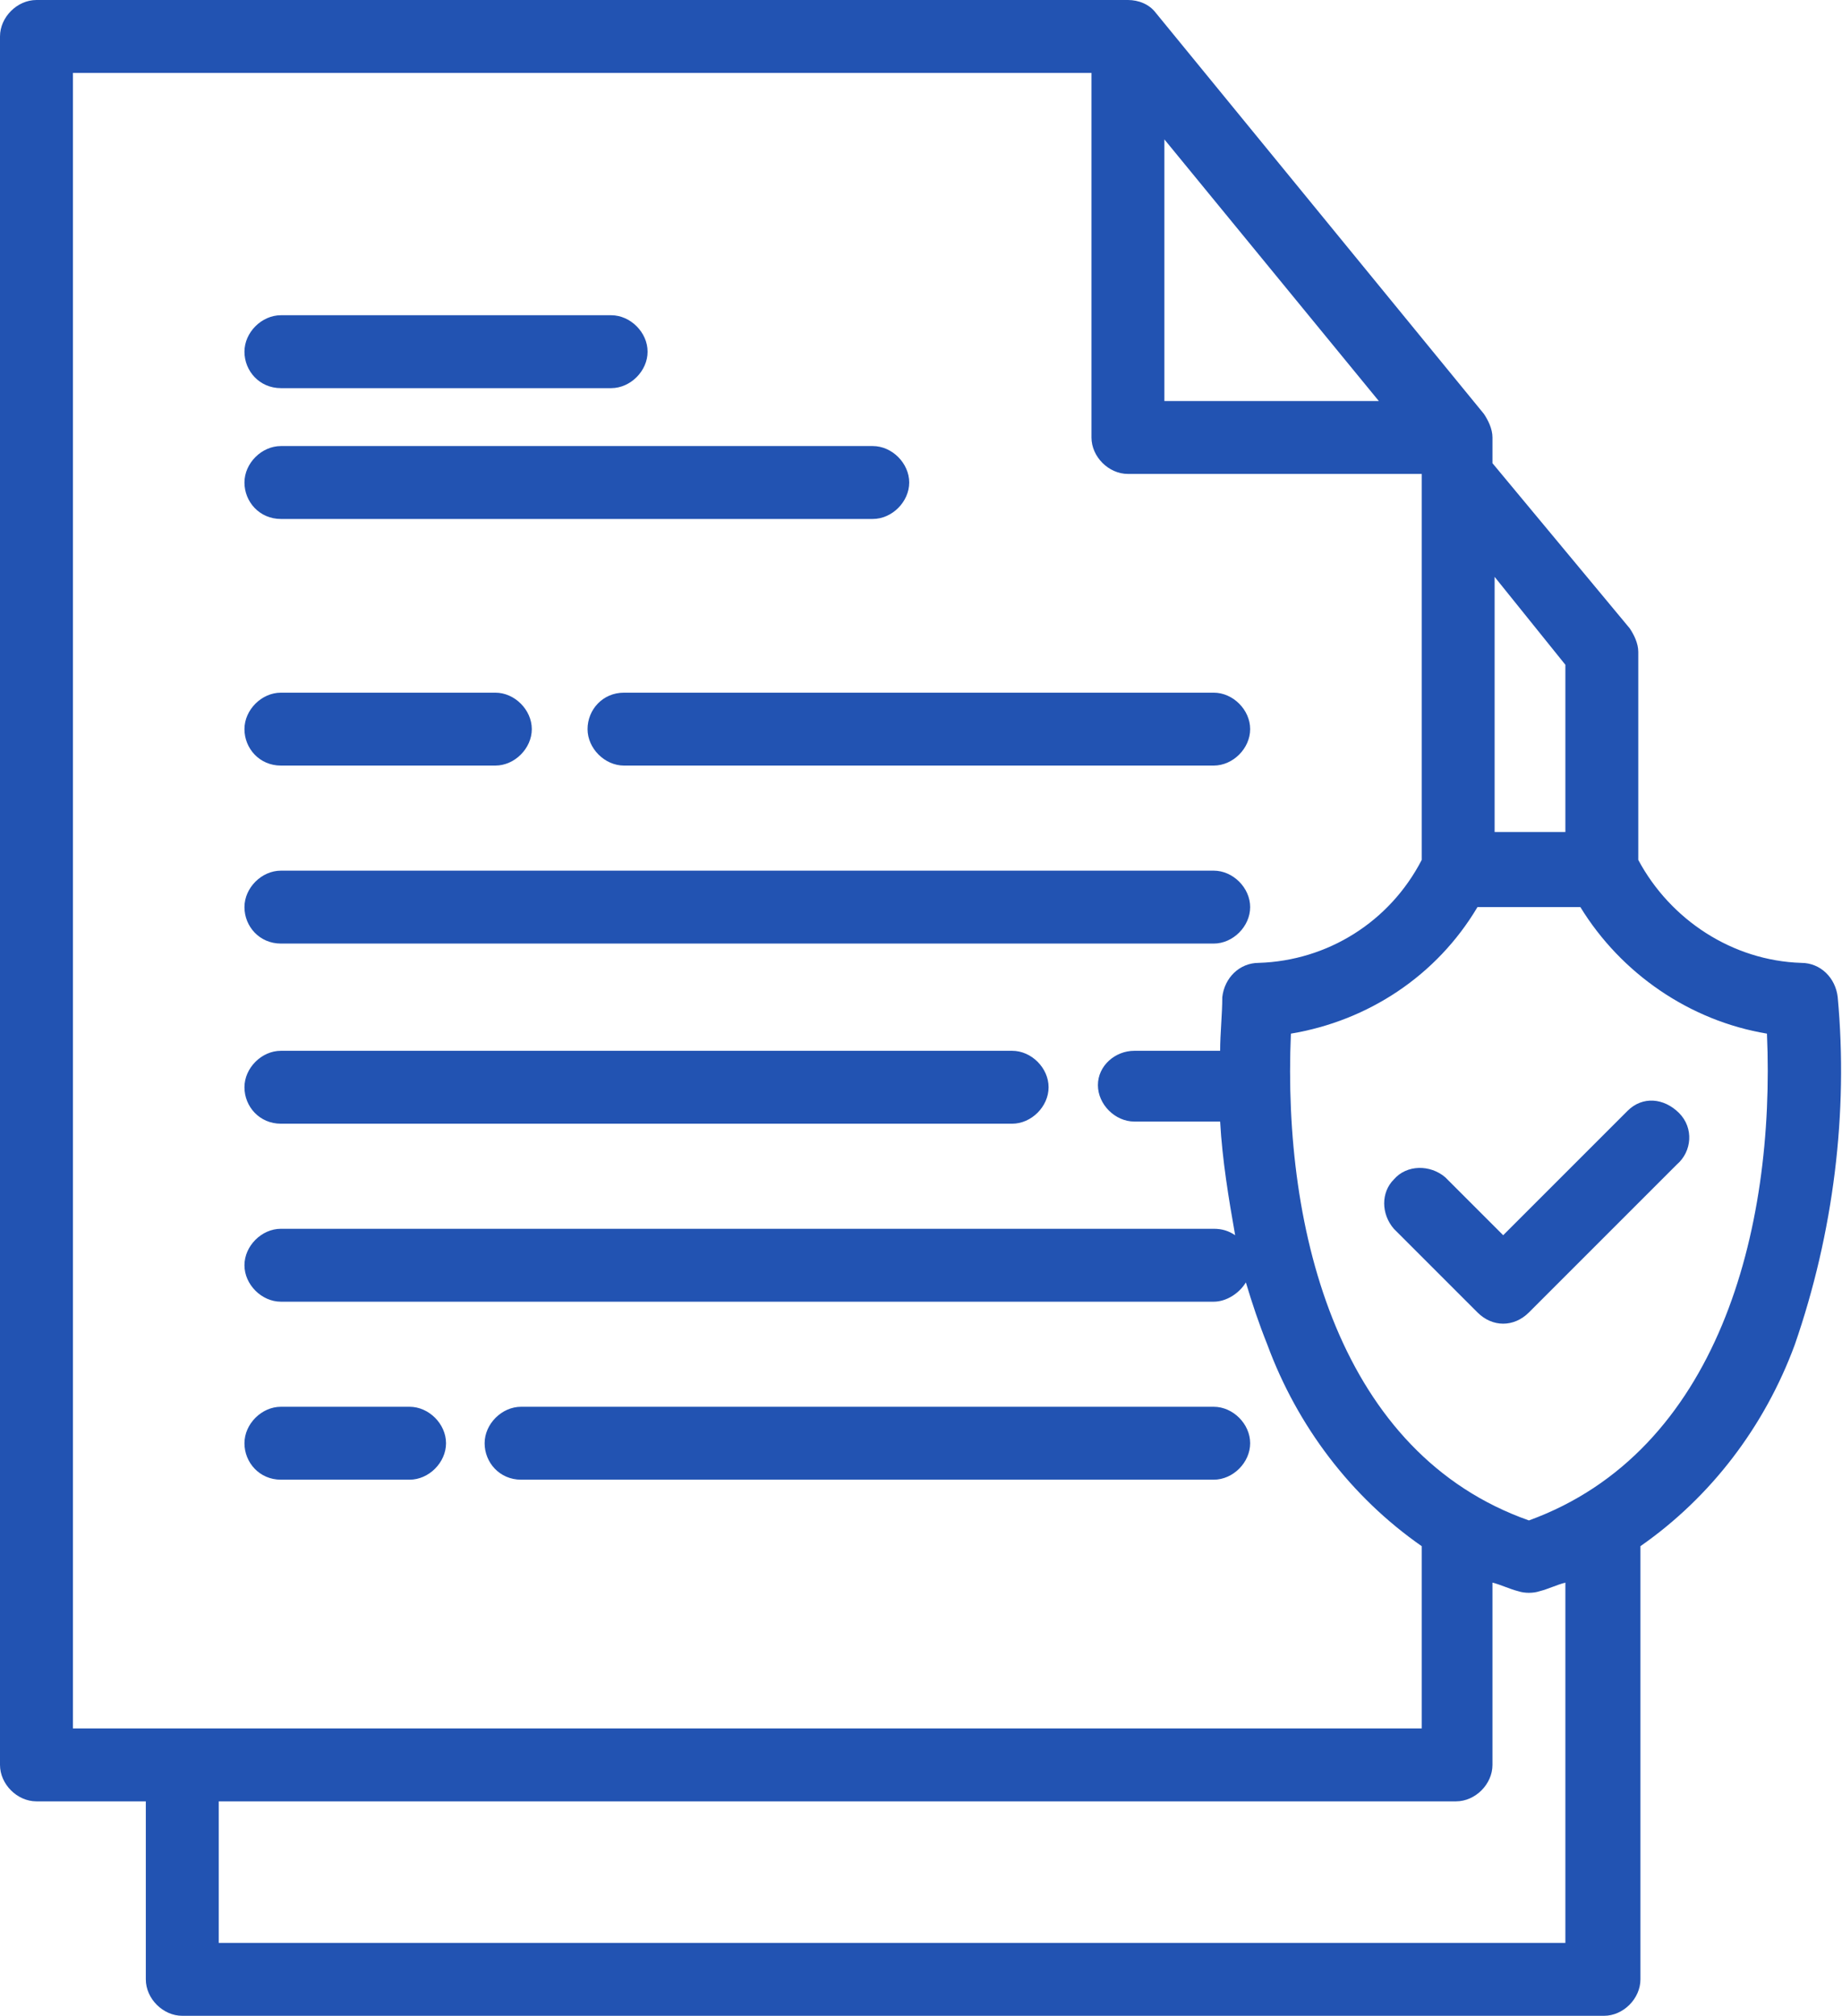 <?xml version="1.0" encoding="UTF-8"?> <!-- Generator: Adobe Illustrator 27.0.0, SVG Export Plug-In . SVG Version: 6.00 Build 0) --> <svg xmlns="http://www.w3.org/2000/svg" xmlns:xlink="http://www.w3.org/1999/xlink" id="Слой_1" x="0px" y="0px" viewBox="0 0 85.9 94" style="enable-background:new 0 0 85.9 94;" xml:space="preserve"> <style type="text/css"> .st0{fill:#2253B2;} </style> <path class="st0" d="M11.4,16.4c0-0.9,0.8-1.7,1.7-1.7l0,0h15.4c0.9,0,1.7,0.8,1.7,1.7c0,0.9-0.8,1.7-1.7,1.7H13.1 C12.1,18.1,11.4,17.3,11.4,16.4z M13.1,24.2h27.6c0.9,0,1.7-0.8,1.7-1.7c0-0.9-0.8-1.7-1.7-1.7c0,0,0,0,0,0H13.1 c-0.9,0-1.7,0.8-1.7,1.7C11.4,23.4,12.1,24.2,13.1,24.2L13.1,24.2z M27.4,34c0,0.9,0.8,1.7,1.7,1.7l0,0h27.5c0.9,0,1.7-0.8,1.7-1.7 s-0.8-1.7-1.7-1.7l0,0H29.1C28.1,32.3,27.4,33.1,27.4,34C27.4,34,27.4,34,27.4,34L27.4,34z M13.1,35.7h10c0.9,0,1.7-0.8,1.7-1.7 s-0.8-1.7-1.7-1.7l0,0H13.1c-0.9,0-1.7,0.8-1.7,1.7S12.1,35.7,13.1,35.7L13.1,35.7z M13.1,44h43.5c0.9,0,1.7-0.8,1.7-1.7 s-0.8-1.7-1.7-1.7H13.1c-0.9,0-1.7,0.8-1.7,1.7S12.1,44,13.1,44L13.1,44z M13.1,52.4h34.1c0.9,0,1.7-0.8,1.7-1.7S48.1,49,47.2,49 H13.1c-0.9,0-1.7,0.8-1.7,1.7S12.1,52.4,13.1,52.4L13.1,52.4z M13.1,69h6c0.9,0,1.7-0.8,1.7-1.7c0-0.9-0.8-1.7-1.7-1.7l0,0h-6 c-0.9,0-1.7,0.8-1.7,1.7C11.4,68.2,12.1,69,13.1,69L13.1,69z M24.3,69h32.3c0.9,0,1.7-0.8,1.7-1.7c0-0.9-0.8-1.7-1.7-1.7l0,0H24.3 c-0.9,0-1.7,0.8-1.7,1.7C22.6,68.2,23.3,69,24.3,69L24.3,69z M83.7,62.7c-1.4,3.8-3.9,7.1-7.2,9.4v20.2c0,0.9-0.8,1.7-1.7,1.7H8.5 c-0.9,0-1.7-0.8-1.7-1.7V84H1.7C0.8,84,0,83.2,0,82.3V1.7C0,0.8,0.8,0,1.7,0c0,0,0,0,0,0h50.9c0.5,0,1,0.2,1.3,0.6l15.3,18.7 c0.2,0.3,0.4,0.7,0.4,1.1v1.2l6.4,7.7c0.2,0.3,0.4,0.7,0.4,1.1v9.7c1.5,2.8,4.4,4.7,7.6,4.8c0.9,0,1.6,0.7,1.7,1.6 C86.2,51.9,85.5,57.5,83.7,62.7z M69.7,26.9v11.9H73V31L69.7,26.9z M54.3,18.7h10l-10-12.2V18.7z M3.4,80.6h62.9v-8.5 c-3.3-2.3-5.8-5.6-7.2-9.4c-0.4-1-0.7-1.9-1-2.9c-0.3,0.5-0.9,0.9-1.5,0.9H13.1c-0.9,0-1.7-0.8-1.7-1.7s0.8-1.7,1.7-1.7h43.5 c0.4,0,0.7,0.1,1,0.3c-0.3-1.7-0.6-3.5-0.7-5.3c-0.1,0-0.2,0-0.3,0h-3.7c-0.9,0-1.7-0.8-1.7-1.7S52,49,52.9,49h3.7 c0.1,0,0.2,0,0.3,0c0-0.8,0.1-1.7,0.1-2.5c0.1-0.9,0.8-1.6,1.7-1.6c3.2-0.1,6.1-1.9,7.6-4.8V22.1H52.6c-0.9,0-1.7-0.8-1.7-1.7v0v-17 H3.4V80.6z M73,73.8c-0.4,0.1-0.8,0.3-1.2,0.4c-0.3,0.1-0.7,0.1-1,0c-0.4-0.1-0.8-0.3-1.2-0.4v8.5c0,0.9-0.8,1.7-1.7,1.7H10.2v6.6 H73V73.8z M82.4,48.2c-3.6-0.6-6.8-2.8-8.7-5.9h-4.8c-1.9,3.2-5.1,5.3-8.7,5.9c-0.4,9.3,2.3,19.6,11.1,22.7 C80.1,67.7,82.8,57.4,82.4,48.2L82.4,48.2z M75.8,51.9l-5.7,5.7l-2.7-2.7c-0.7-0.6-1.8-0.6-2.4,0.1c-0.6,0.6-0.6,1.6,0,2.3l3.9,3.9 c0.7,0.7,1.7,0.7,2.4,0l6.9-6.9c0.7-0.6,0.8-1.7,0.1-2.4s-1.7-0.8-2.4-0.1C75.9,51.8,75.8,51.9,75.8,51.9L75.8,51.9z"></path> </svg> 